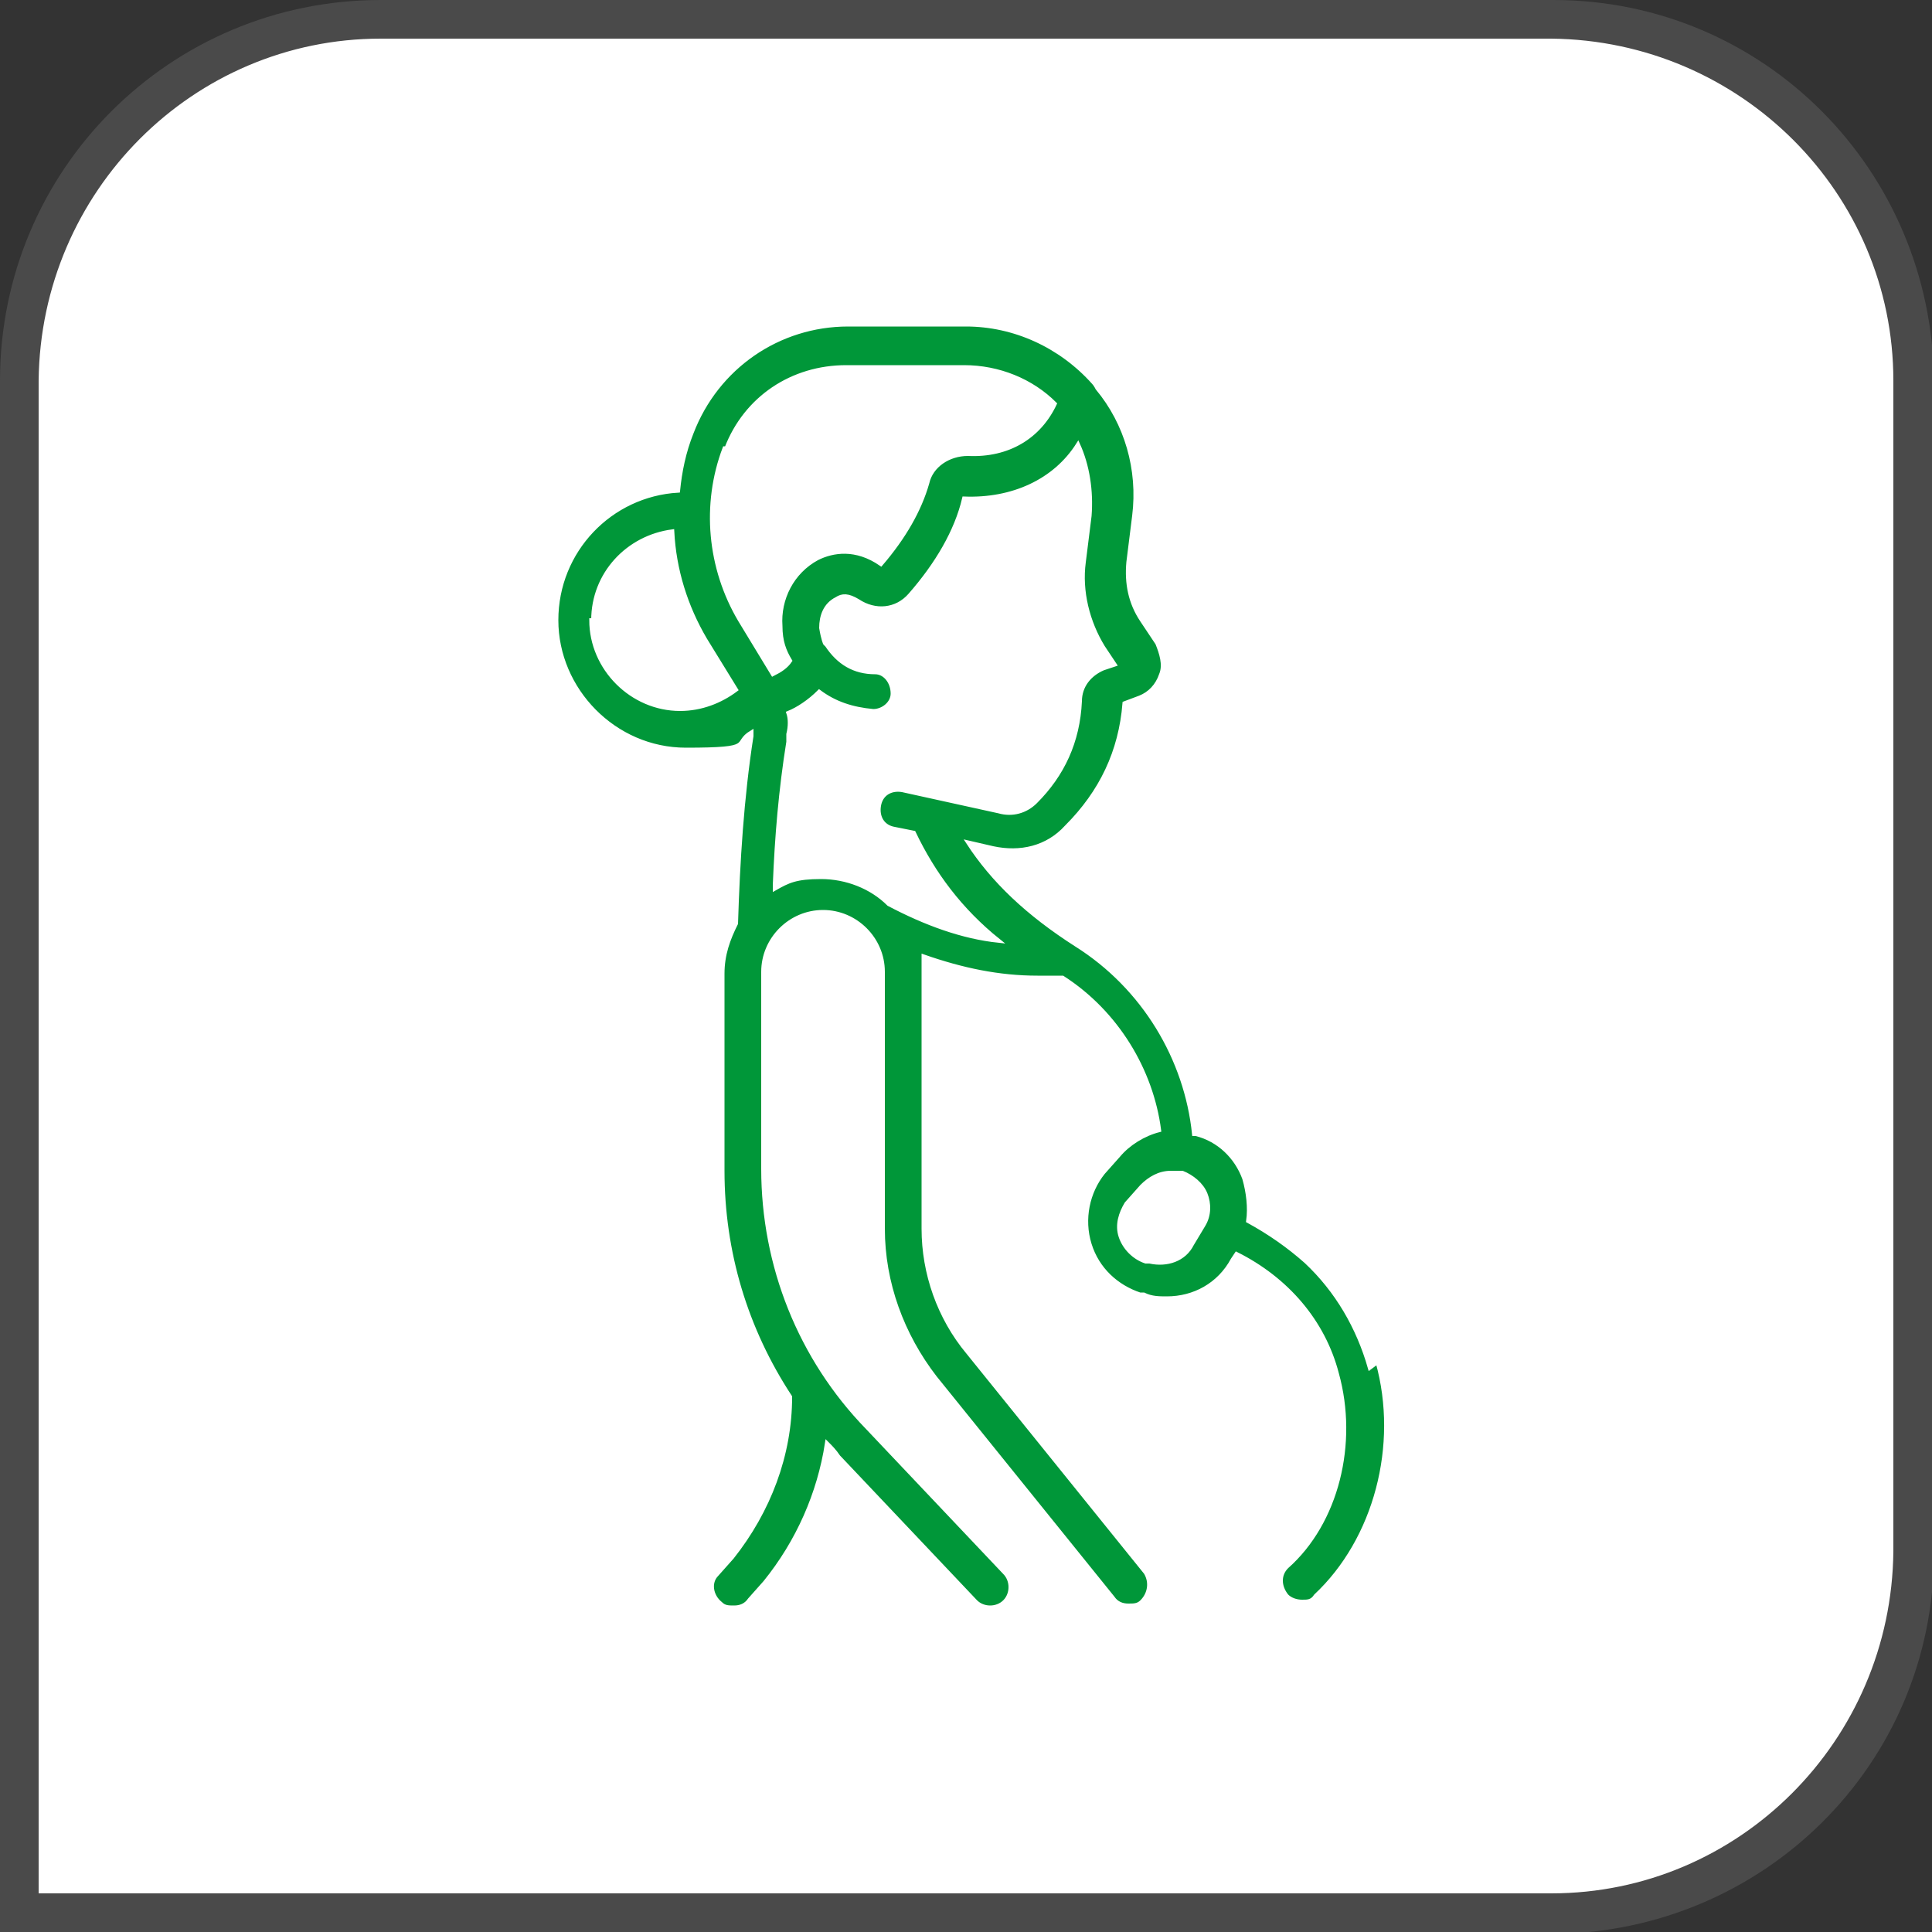 <?xml version="1.0" encoding="UTF-8"?>
<svg xmlns="http://www.w3.org/2000/svg" id="Livello_1" version="1.1" viewBox="0 0 100 100">
  <rect x="0" y="0" width="100" height="100" fill="#333333" stroke="none"/>
  <defs>
    <style>
      .st0 {
        fill: #009739;
        stroke: #fff;
        stroke-miterlimit: 10;
        stroke-width: .2px;
      }

      .st1 {
        fill: #fff;
      }

      .st2 {
        fill: #4a4a4a;
      }
    </style>
  </defs>
  <g id="Livello_2">
    <g id="Icon">
      <path class="st1" d="M19.7,1h60.7c10.3,0,18.7,8.4,18.7,18.7v60.7c0,10.3-8.4,18.7-18.7,18.7H1V19.7C1,9.4,9.4,1,19.7,1Z"></path>
      <path class="st2" d="M80.3,100H0V19.7C0,8.8,8.8,0,19.7,0h60.7c10.9,0,19.6,8.8,19.7,19.7v60.7c0,10.9-8.8,19.6-19.7,19.7h-.1ZM2,98h78.3c9.7,0,17.6-7.9,17.7-17.7V19.7c0-9.7-7.9-17.6-17.7-17.7H19.7C10,2,2.1,9.9,2,19.7v78.3Z"></path>
    </g>
  </g>
  <path class="st0" d="M70.9,70.8c-.6-2.1-1.7-4-3.3-5.5-.9-.8-1.9-1.5-3-2.1.1-.7,0-1.5-.2-2.2-.4-1.1-1.3-2-2.5-2.3,0,0,0,0-.1,0-.4-3.9-2.6-7.6-6.1-9.8-2.5-1.6-4.3-3.3-5.6-5.3l1.3.3c1.4.3,2.8,0,3.8-1.1,1.8-1.8,2.8-3.9,3-6.4l.8-.3c.5-.2.9-.6,1.1-1.2.2-.5,0-1.1-.2-1.6l-.8-1.2c-.6-.9-.8-1.9-.7-3l.3-2.4c.3-2.4-.4-4.8-1.9-6.6,0,0-.1-.2-.2-.3,0,0,0,0,0,0-1.7-1.9-4.1-3-6.6-3h-6.1c-3.6,0-6.8,2.2-8.1,5.6-.4,1-.6,2-.7,3-3.5.2-6.3,3.1-6.3,6.7s3,6.7,6.7,6.7,2.4-.3,3.4-.9v.2c-.5,3.2-.7,6.5-.8,9.7-.4.8-.7,1.6-.7,2.6v10.2c0,4.2,1.2,8.2,3.5,11.7,0,3-1.1,5.9-3,8.3l-.8.9c-.4.4-.3,1.1.2,1.5.2.2.4.2.7.2s.6-.1.8-.4l.8-.9c1.7-2.1,2.8-4.6,3.2-7.2.2.2.4.4.6.7l7.1,7.5c.4.4,1.1.4,1.5,0,.4-.4.4-1.1,0-1.5l-7.1-7.5c-3.5-3.6-5.4-8.4-5.4-13.4v-10.2c0-1.7,1.4-3.1,3.1-3.1s3.1,1.4,3.1,3.1v13.3c0,2.8,1,5.5,2.7,7.7l9.2,11.4c.2.3.5.4.8.4s.5,0,.7-.2c.4-.4.5-1,.2-1.5l-9.2-11.4c-1.5-1.8-2.3-4.1-2.3-6.4v-13.3c0-.3,0-.5,0-.8,2,.7,3.9,1.1,5.9,1.1s.8,0,1.3,0c2.8,1.8,4.6,4.8,5,7.9-.8.2-1.6.7-2.1,1.3l-.8.9c-.8,1-1.1,2.4-.7,3.7.4,1.3,1.4,2.2,2.6,2.6h.2c.4.2.8.2,1.2.2,1.4,0,2.7-.7,3.4-2l.2-.3c2.6,1.3,4.5,3.5,5.2,6.2,1,3.6,0,7.7-2.6,10-.4.4-.4,1,0,1.5.2.2.5.3.8.3s.5,0,.7-.3c3.1-2.9,4.4-7.8,3.2-12.1h0ZM37.6,23.2c1-2.6,3.4-4.2,6.2-4.2h6.1c1.8,0,3.5.7,4.7,1.9-.8,1.7-2.4,2.7-4.5,2.6-1,0-1.9.6-2.1,1.5-.4,1.4-1.2,2.8-2.4,4.2-1.3-.9-2.5-.7-3.3-.3-1.3.7-2,2.1-1.9,3.5,0,.8.2,1.3.5,1.8-.2.3-.5.5-.9.7l-1.7-2.8c-1.6-2.7-1.9-6-.8-8.9h0ZM30.7,32.1c0-2.4,1.8-4.3,4.1-4.6.1,2,.7,3.9,1.7,5.6l1.6,2.6c-.8.6-1.8,1-2.9,1-2.5,0-4.6-2.1-4.6-4.6ZM40.1,45.8c.1-2.5.3-4.9.7-7.4v-.4c.1-.4.1-.8,0-1.1.5-.2,1.1-.6,1.6-1.1.8.6,1.7.9,2.8,1,0,0,0,0,0,0,.5,0,1-.4,1-.9,0-.6-.4-1.1-.9-1.1-1.1,0-1.9-.5-2.5-1.4,0,0,0,0-.1-.1,0,0-.1-.2-.2-.8,0-.6.2-1.2.8-1.5.3-.2.6-.2,1.1.1.9.6,2,.5,2.7-.3,1.4-1.6,2.4-3.3,2.8-5,2.5.1,4.7-.9,5.9-2.8.5,1.1.7,2.4.6,3.7l-.3,2.4c-.2,1.5.2,3.1,1,4.4l.6.9-.6.2c-.7.3-1.2.9-1.2,1.7-.1,2.1-.9,3.8-2.3,5.2-.5.5-1.2.7-1.9.5l-5-1.1c-.6-.1-1.1.2-1.2.8s.2,1.1.8,1.2l1,.2c1,2.1,2.4,4,4.4,5.6-1.9-.2-3.8-.9-5.7-1.9,0,0,0,0,0,0-.9-.9-2.2-1.4-3.5-1.4s-1.7.2-2.4.6h0ZM62.3,63.4l-.6,1c-.4.8-1.3,1.1-2.2.9h-.2c-.6-.2-1.1-.7-1.3-1.3s0-1.2.3-1.7l.8-.9c.4-.4.9-.7,1.5-.7s.4,0,.6,0c.5.2,1,.6,1.2,1.1.2.5.2,1.1-.1,1.6h0Z"></path>
</svg>
